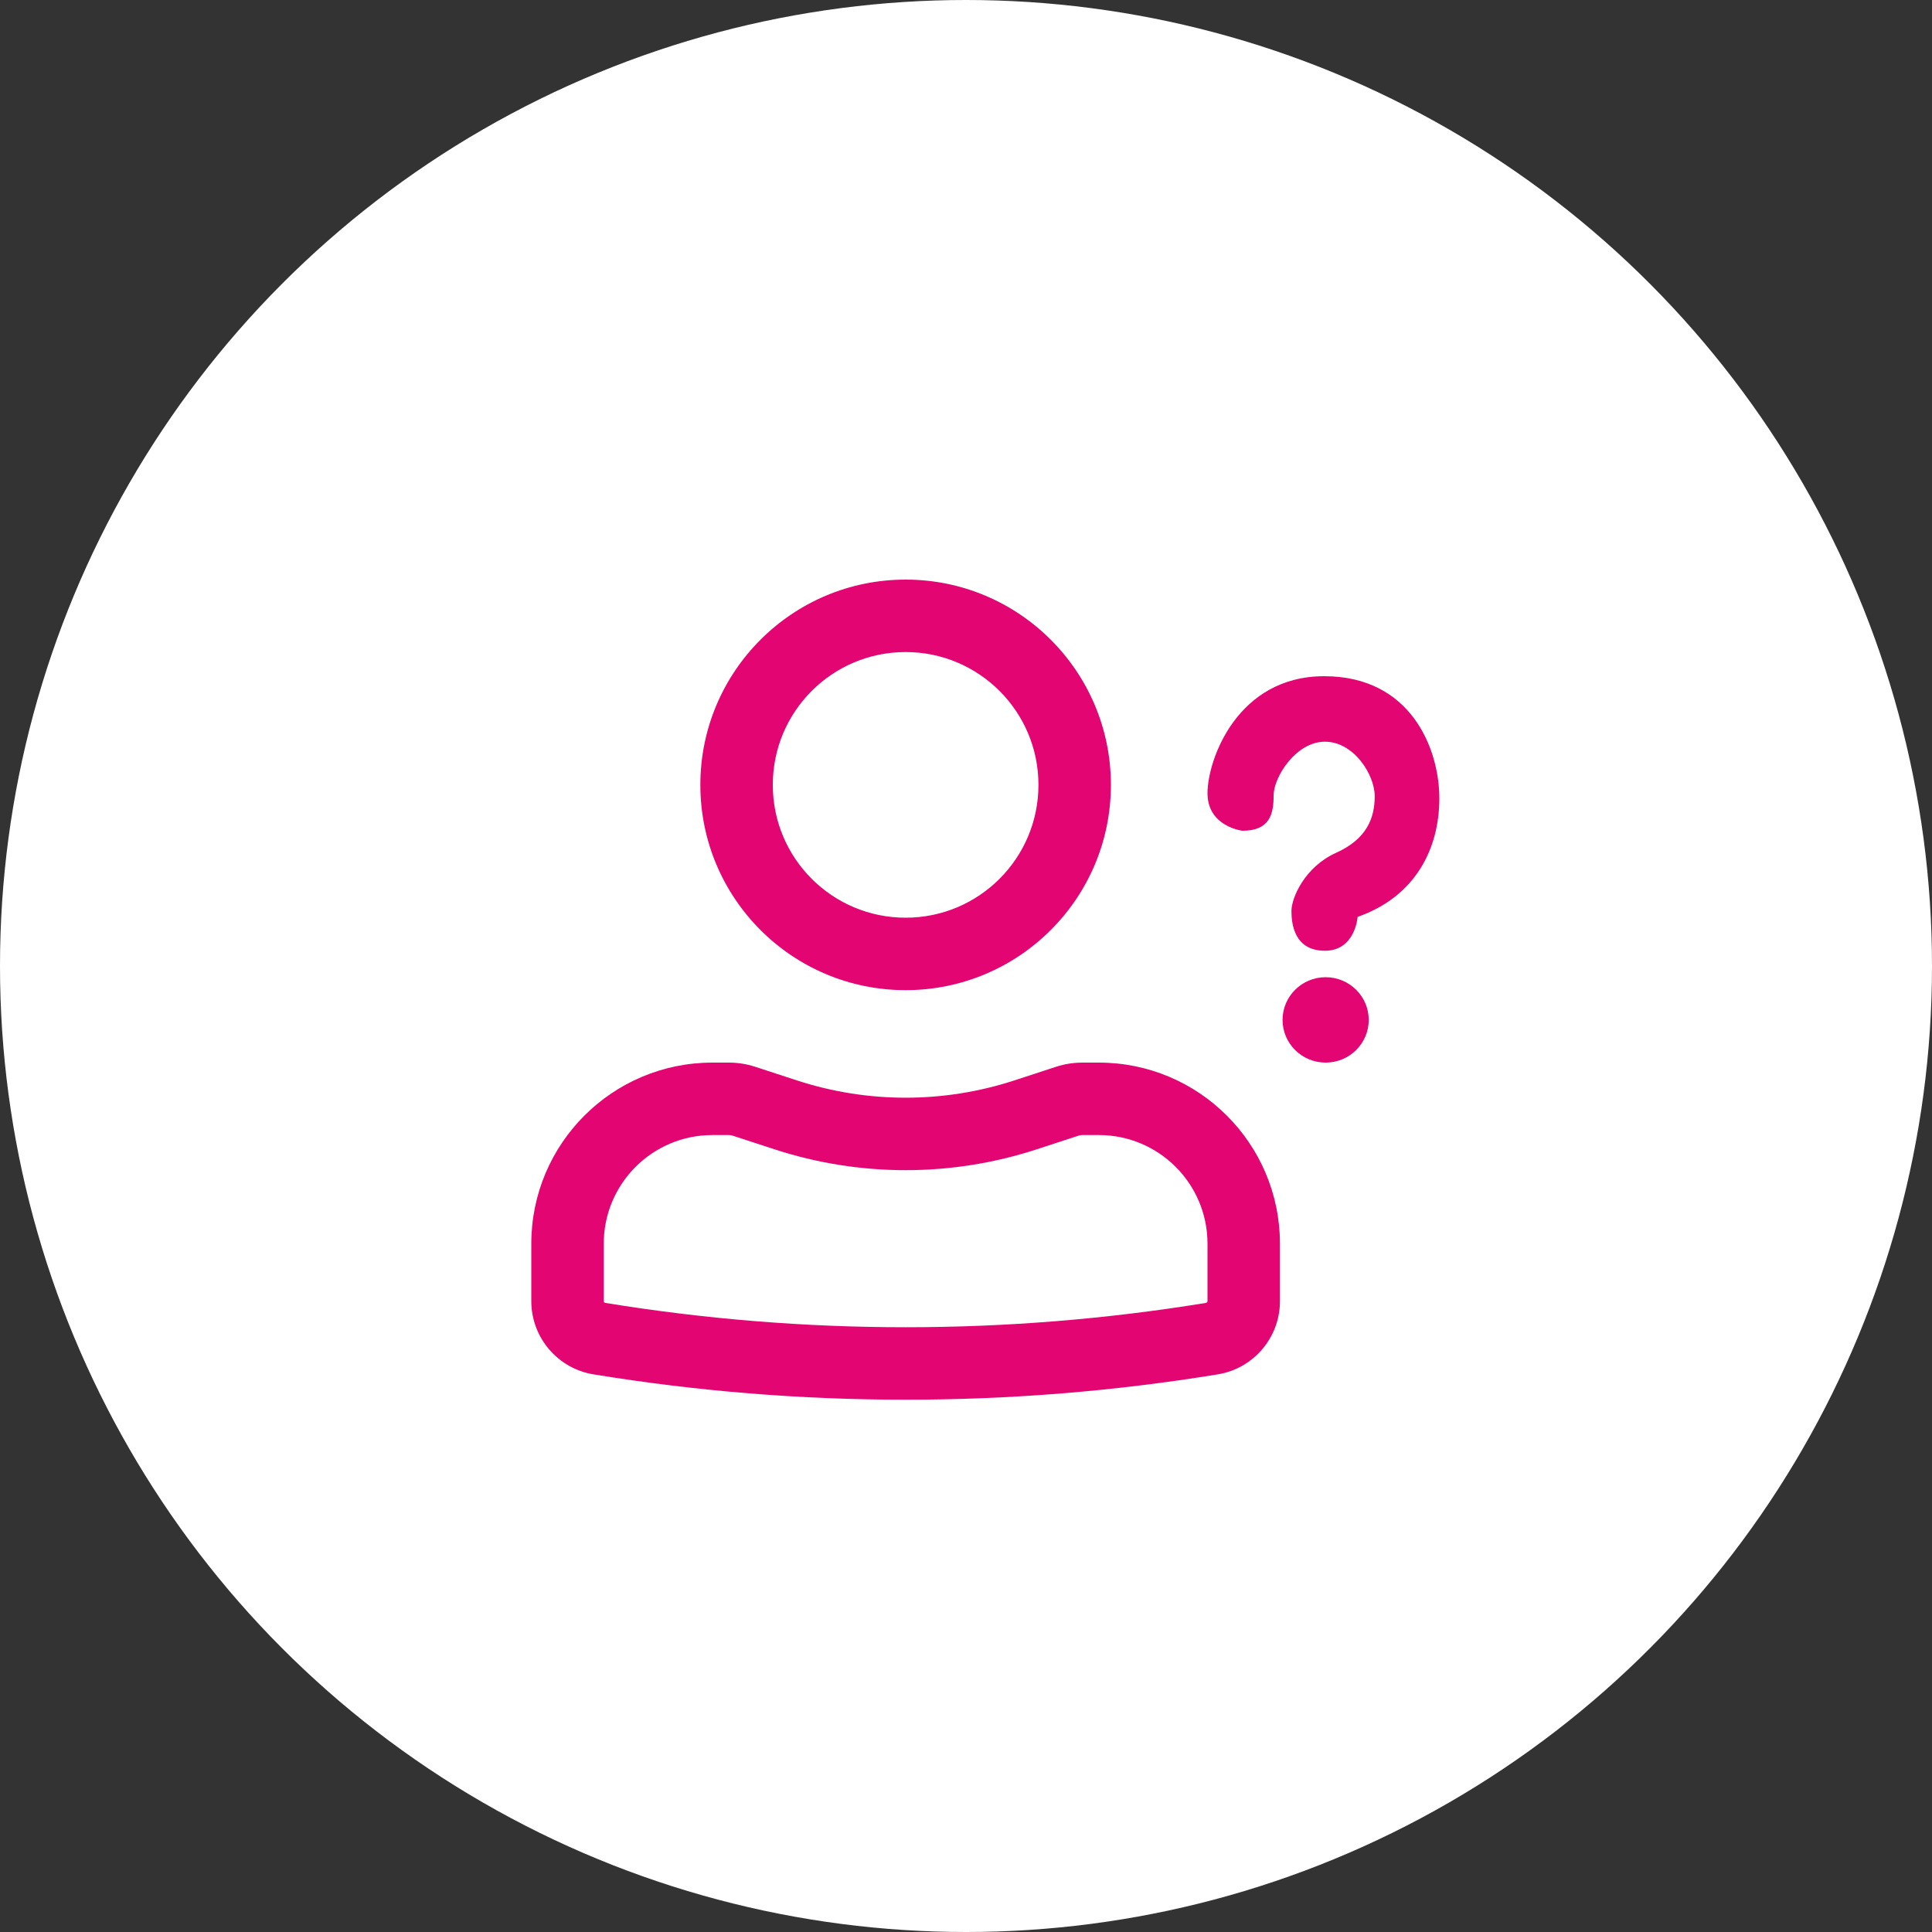 <svg width="40" height="40" viewBox="0 0 40 40" fill="none" xmlns="http://www.w3.org/2000/svg">
<rect x="0" y="0" width="40" height="40" fill="#333333" stroke="none"/>
<circle cx="20" cy="20" r="20" fill="white"/>
<path fill-rule="evenodd" clip-rule="evenodd" d="M18.75 12C16.403 12 14.5 13.903 14.5 16.25C14.5 18.597 16.403 20.5 18.75 20.5C21.097 20.5 23 18.597 23 16.25C23 13.903 21.097 12 18.75 12ZM16 16.25C16 14.731 17.231 13.5 18.75 13.5C20.269 13.5 21.5 14.731 21.5 16.25C21.5 17.769 20.269 19 18.75 19C17.231 19 16 17.769 16 16.25ZM14.75 22C12.679 22 11 23.679 11 25.75V26.938C11 27.692 11.546 28.334 12.289 28.455C16.568 29.154 20.932 29.154 25.211 28.455C25.954 28.334 26.5 27.692 26.5 26.938V25.75C26.5 23.679 24.821 22 22.75 22H22.409C22.225 22 22.041 22.029 21.866 22.086L21 22.369C19.538 22.846 17.962 22.846 16.5 22.369L15.634 22.086C15.459 22.029 15.275 22 15.091 22H14.75ZM12.5 25.75C12.5 24.507 13.507 23.5 14.75 23.5H15.091C15.117 23.5 15.143 23.504 15.168 23.512L16.034 23.795C17.799 24.371 19.701 24.371 21.466 23.795L22.331 23.512C22.357 23.504 22.383 23.5 22.409 23.5H22.75C23.993 23.5 25 24.507 25 25.75V26.938C25 26.956 24.987 26.972 24.969 26.975C20.85 27.647 16.65 27.647 12.531 26.975C12.513 26.972 12.5 26.956 12.5 26.938V25.75ZM25.723 17.2C25.723 17.2 25 17.116 25 16.423C25 15.729 25.616 14 27.416 14C29.216 14 29.8 15.508 29.8 16.529C29.8 17.55 29.323 18.556 28.108 18.983C28.108 18.983 28.061 19.684 27.431 19.684C26.8 19.684 26.738 19.135 26.738 18.861C26.738 18.587 27.015 17.947 27.661 17.657C28.307 17.367 28.462 16.925 28.462 16.484C28.462 16.042 28.031 15.356 27.431 15.356C26.831 15.356 26.369 16.088 26.369 16.468C26.369 16.849 26.293 17.2 25.724 17.2H25.723ZM27.446 22C27.939 22 28.338 21.604 28.338 21.116C28.338 20.628 27.939 20.232 27.446 20.232C26.953 20.232 26.554 20.628 26.554 21.116C26.554 21.604 26.953 22 27.446 22Z" fill="#E30572"/>
</svg>
